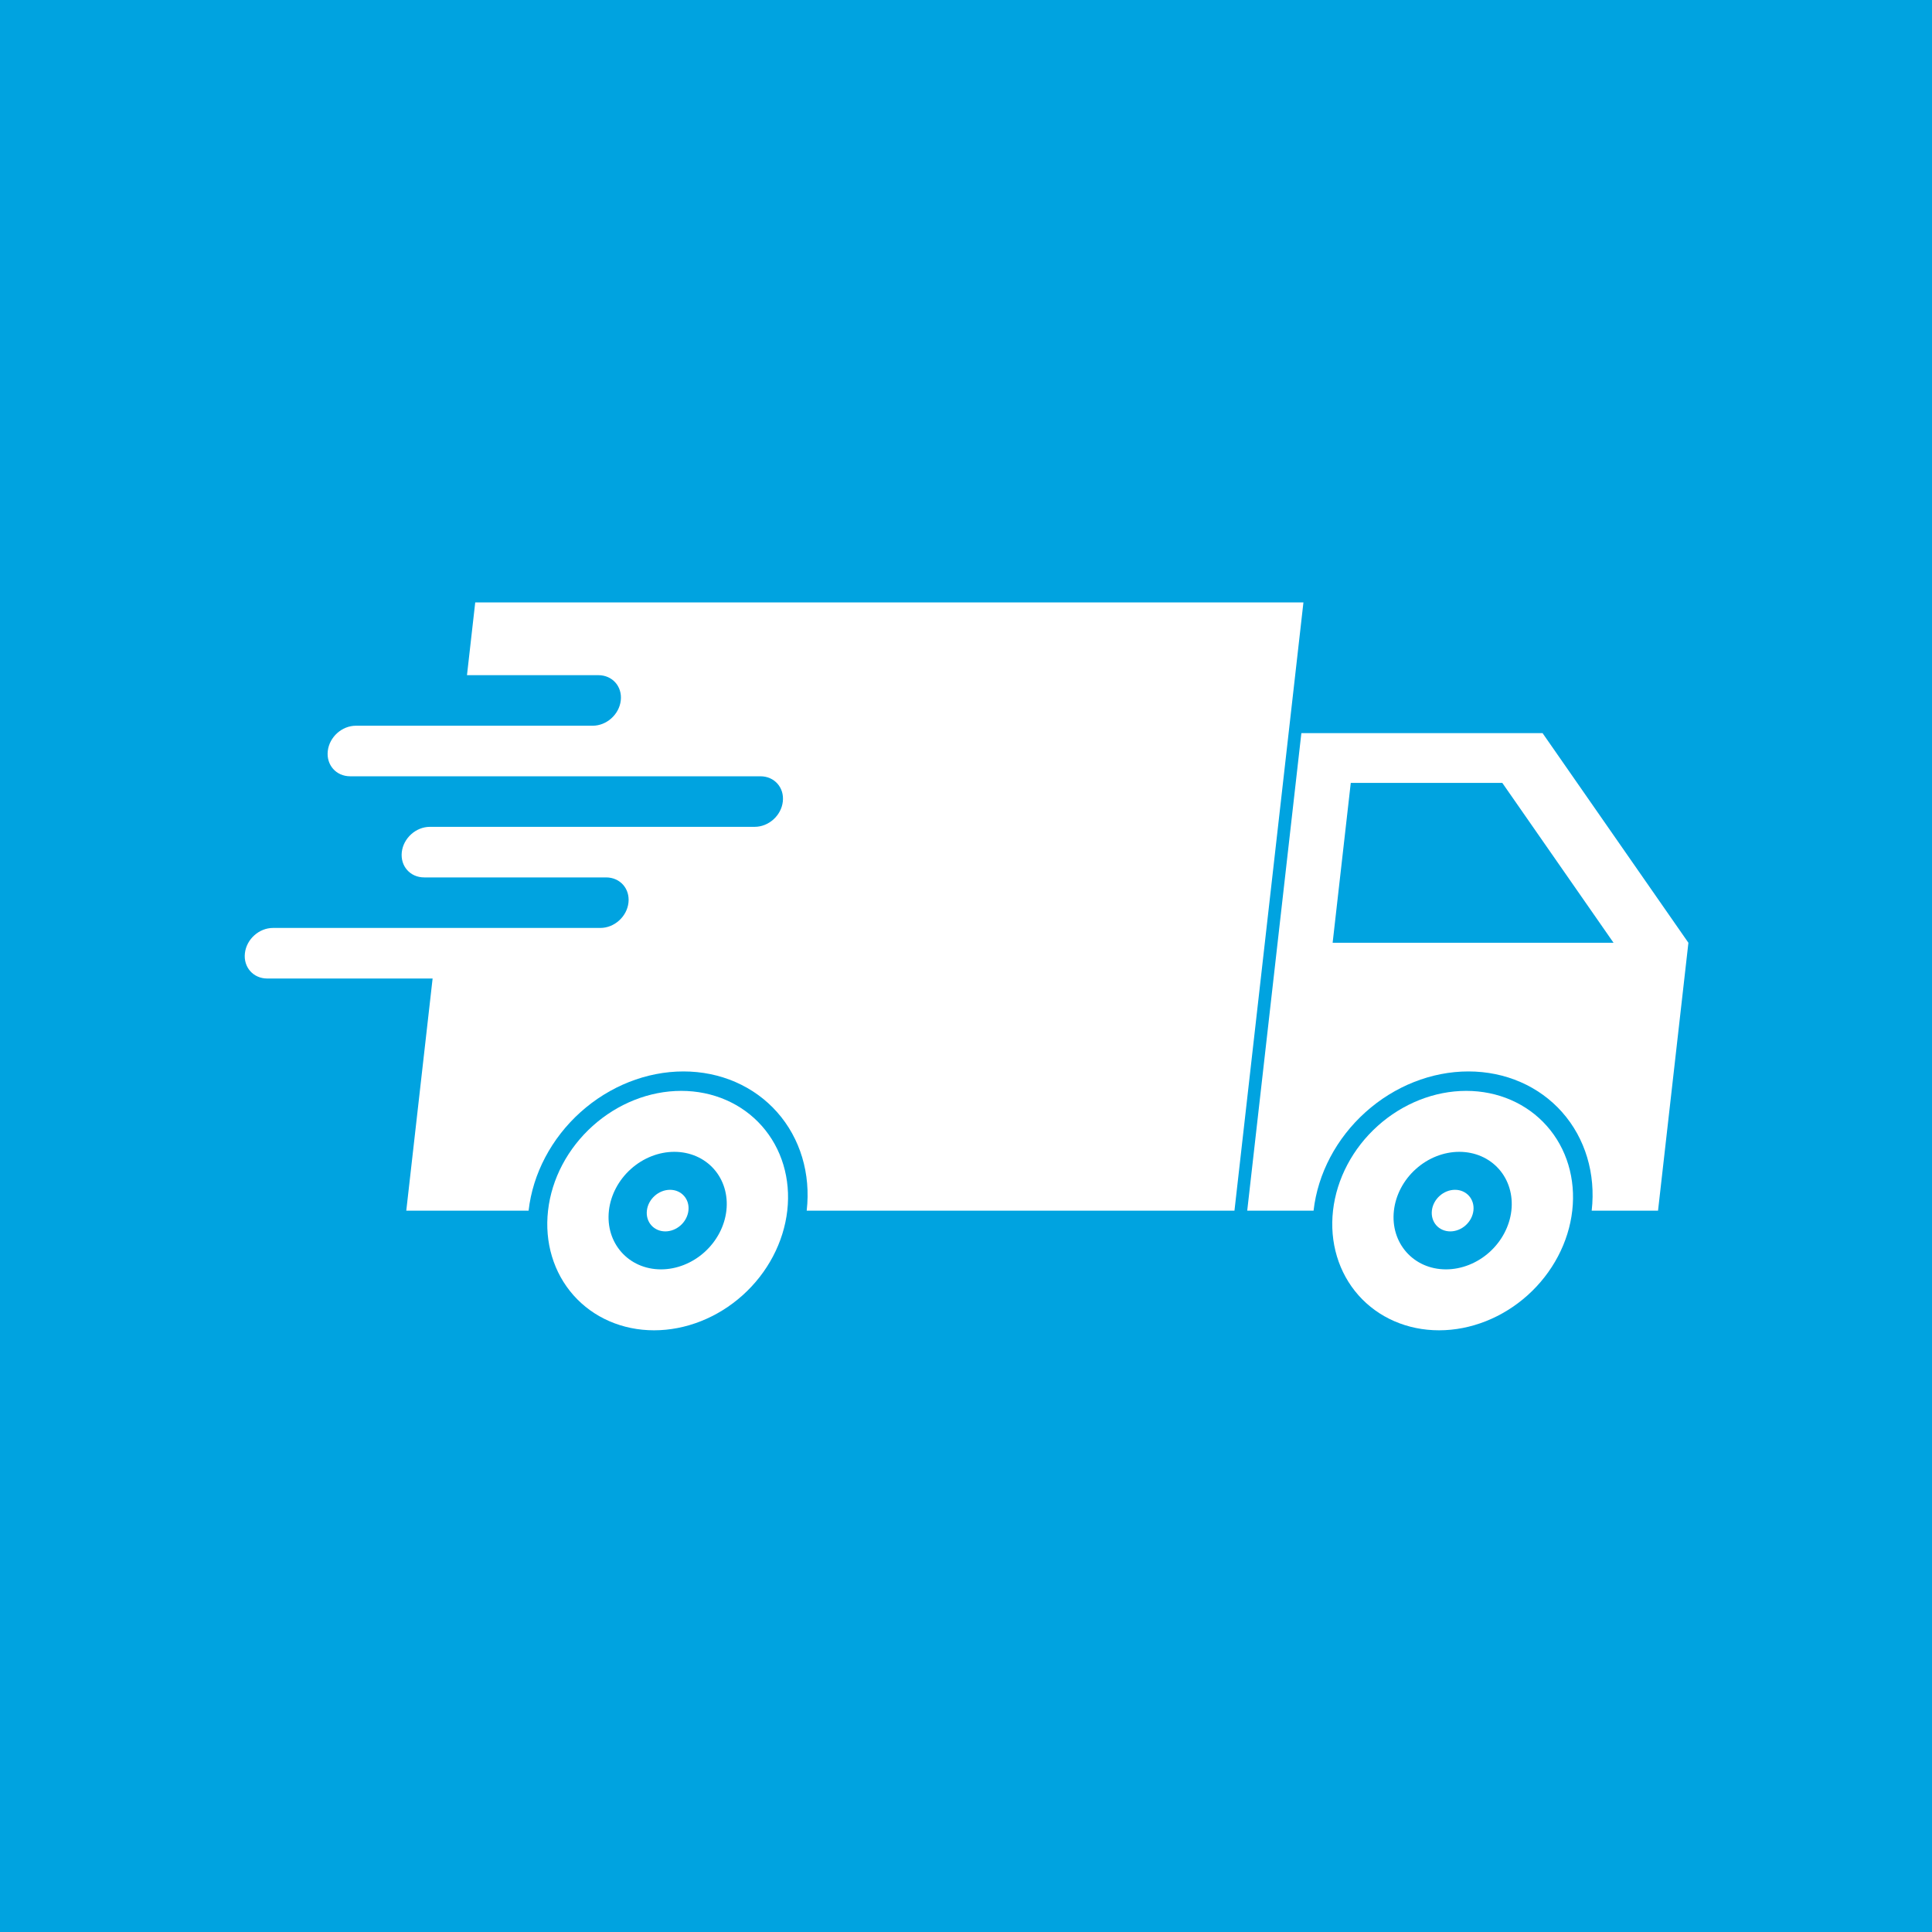 <svg xmlns="http://www.w3.org/2000/svg" xmlns:xlink="http://www.w3.org/1999/xlink" width="500" zoomAndPan="magnify" viewBox="0 0 375 375" height="500" preserveAspectRatio="xMidYMid meet" version="1.0"><defs><clipPath id="id1"><path d="M 242 142 L 327.719 142 L 327.719 235 L 242 235 Z M 242 142 " clip-rule="nonzero"/></clipPath><clipPath id="id2"><path d="M 47.219 116.66 L 253 116.66 L 253 235 L 47.219 235 Z M 47.219 116.66 " clip-rule="nonzero"/></clipPath><clipPath id="id3"><path d="M 258 211 L 306 211 L 306 258.41 L 258 258.41 Z M 258 211 " clip-rule="nonzero"/></clipPath><clipPath id="id4"><path d="M 106 211 L 153 211 L 153 258.41 L 106 258.41 Z M 106 211 " clip-rule="nonzero"/></clipPath></defs><rect x="-37.5" width="450" fill="#ffffff" y="-37.5" height="450" fill-opacity="1"/><rect x="-37.5" width="450" fill="#00a3e0" y="-37.5" height="450" fill-opacity="1"/><g clip-path="url(#id1)"><path fill="#ffffff" d="M 262.184 151.957 L 291.594 151.957 L 313.188 182.992 L 258.664 182.992 Z M 252.594 142.305 L 242.086 234.988 L 254.965 234.988 C 254.965 234.98 254.965 234.98 254.965 234.973 C 255.777 227.809 259.398 220.941 265.039 215.875 C 270.672 210.809 277.859 207.965 285.02 207.965 C 292.18 207.965 298.723 210.809 303.211 215.875 C 307.695 220.941 309.762 227.809 308.949 234.973 C 308.949 234.98 308.949 234.98 308.949 234.988 L 321.824 234.988 L 327.719 182.992 L 299.414 142.305 L 252.594 142.305 " fill-opacity="1" fill-rule="nonzero"/></g><g clip-path="url(#id2)"><path fill="#ffffff" d="M 92.242 116.926 L 90.641 131.051 L 116.145 131.051 C 118.863 131.051 120.801 133.242 120.492 135.957 C 120.184 138.676 117.75 140.863 115.031 140.863 L 69.082 140.863 C 66.363 140.863 63.93 143.051 63.621 145.773 C 63.316 148.488 65.254 150.676 67.969 150.676 L 147.602 150.676 C 150.312 150.676 152.254 152.863 151.945 155.582 C 151.641 158.305 149.203 160.488 146.484 160.488 L 83.449 160.488 C 80.73 160.488 78.297 162.68 77.988 165.395 C 77.68 168.113 79.617 170.305 82.332 170.305 L 117.641 170.305 C 120.355 170.305 122.293 172.492 121.984 175.211 C 121.676 177.926 119.242 180.113 116.527 180.113 L 52.992 180.113 C 50.273 180.113 47.84 182.305 47.535 185.023 C 47.223 187.738 49.164 189.93 51.879 189.93 L 83.969 189.93 L 78.859 234.988 L 102.602 234.988 C 102.602 234.98 102.602 234.98 102.602 234.973 C 103.414 227.809 107.035 220.941 112.672 215.875 C 118.309 210.809 125.496 207.965 132.656 207.965 C 139.812 207.965 146.355 210.809 150.844 215.875 C 155.332 220.941 157.395 227.809 156.582 234.973 C 156.582 234.98 156.582 234.98 156.582 234.988 L 239.609 234.988 L 252.996 116.926 L 92.242 116.926 " fill-opacity="1" fill-rule="nonzero"/></g><g clip-path="url(#id3)"><path fill="#ffffff" d="M 283.25 223.57 C 286.277 223.57 289.035 224.77 290.934 226.91 C 292.828 229.047 293.699 231.949 293.359 234.973 C 293.016 238 291.484 240.902 289.105 243.043 C 286.723 245.18 283.688 246.383 280.664 246.383 C 274.367 246.383 269.844 241.273 270.559 234.973 C 270.902 231.949 272.43 229.047 274.812 226.91 C 277.191 224.77 280.227 223.57 283.25 223.57 Z M 284.594 211.738 C 278.434 211.738 272.25 214.188 267.402 218.547 C 262.555 222.902 259.438 228.812 258.738 234.973 C 258.039 241.137 259.816 247.047 263.676 251.406 C 267.535 255.762 273.164 258.211 279.32 258.211 C 285.48 258.211 291.664 255.762 296.512 251.406 C 301.363 247.047 304.48 241.137 305.176 234.973 C 305.875 228.812 304.098 222.902 300.238 218.547 C 296.379 214.188 290.75 211.738 284.594 211.738 " fill-opacity="1" fill-rule="nonzero"/></g><g clip-path="url(#id4)"><path fill="#ffffff" d="M 130.887 223.57 C 133.91 223.57 136.672 224.77 138.57 226.91 C 140.461 229.047 141.336 231.949 140.992 234.973 C 140.648 238 139.121 240.902 136.738 243.043 C 134.359 245.18 131.324 246.383 128.301 246.383 C 122.004 246.383 117.48 241.273 118.191 234.973 C 118.535 231.949 120.066 229.047 122.445 226.91 C 124.828 224.77 127.863 223.57 130.887 223.57 Z M 132.227 211.738 C 126.07 211.738 119.883 214.188 115.039 218.547 C 110.188 222.902 107.07 228.812 106.375 234.973 C 105.672 241.137 107.449 247.047 111.312 251.406 C 115.172 255.762 120.801 258.211 126.957 258.211 C 133.117 258.211 139.301 255.762 144.148 251.406 C 149 247.047 152.113 241.137 152.812 234.973 C 153.512 228.812 151.734 222.902 147.875 218.547 C 144.016 214.188 138.387 211.738 132.227 211.738 " fill-opacity="1" fill-rule="nonzero"/></g><path fill="#ffffff" d="M 133.625 234.973 C 133.504 236.043 132.961 237.07 132.121 237.828 C 131.277 238.586 130.203 239.012 129.137 239.012 C 128.066 239.012 127.09 238.586 126.418 237.828 C 125.746 237.07 125.438 236.043 125.559 234.973 C 125.812 232.746 127.824 230.941 130.051 230.941 C 132.277 230.941 133.879 232.746 133.625 234.973 " fill-opacity="1" fill-rule="nonzero"/><path fill="#ffffff" d="M 285.992 234.973 C 285.867 236.043 285.328 237.07 284.484 237.828 C 283.645 238.586 282.57 239.012 281.5 239.012 C 280.43 239.012 279.453 238.586 278.781 237.828 C 278.113 237.07 277.805 236.043 277.926 234.973 C 278.18 232.746 280.188 230.941 282.414 230.941 C 284.641 230.941 286.242 232.746 285.992 234.973 " fill-opacity="1" fill-rule="nonzero"/></svg>